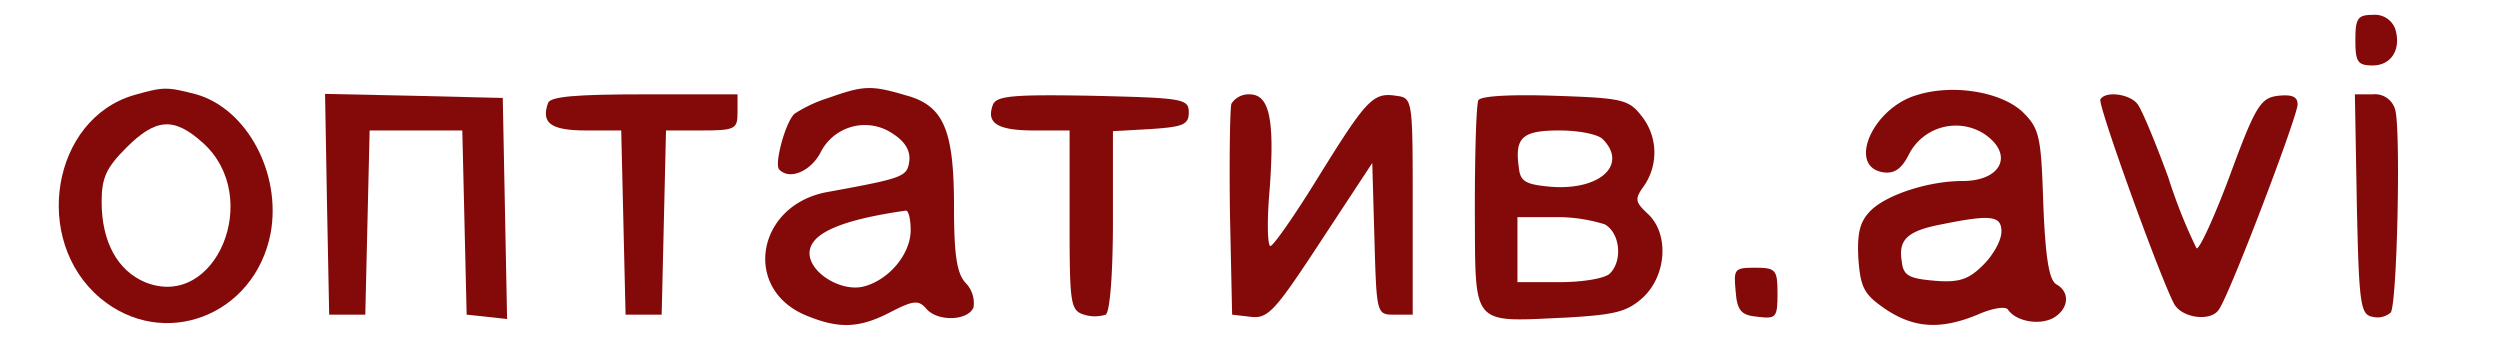 <?xml version="1.0" encoding="UTF-8"?> <svg xmlns="http://www.w3.org/2000/svg" id="Слой_1" data-name="Слой 1" viewBox="0 0 346.09 48.72"> <defs> <style>.cls-1{fill:#840909;}</style> </defs> <title>Монтажная область 17</title> <path class="cls-1" d="M326.07,5.56c0,3,.3,3.5,2.4,3.5,2.6,0,4-2.3,3.1-5.1a3,3,0,0,0-3.1-1.9C326.37,2.06,326.07,2.56,326.07,5.56Z"></path> <path class="cls-1" d="M18.57,13.16c-11.4,3.3-14.2,20.1-4.7,28.1,8.7,7.3,21.4,2.5,23.6-9,1.5-8.3-3.3-17.2-10.3-19.2C23.07,12,22.67,12,18.57,13.16Zm9.5,6.6c8.4,7.5,1.8,23.3-8,19.3-3.8-1.6-6-5.6-6-11.1,0-3.3.6-4.7,3.4-7.5C21.57,16.36,24.07,16.16,28.07,19.76Z"></path> <path class="cls-1" d="M114.67,13.56a18.93,18.93,0,0,0-4.7,2.2c-1.3,1.3-2.8,7-2.1,7.7,1.4,1.5,4.3.3,5.7-2.3a6.85,6.85,0,0,1,10.1-2.6c1.7,1.1,2.4,2.4,2.2,3.8-.3,2.1-.8,2.3-11.2,4.2-9.9,1.7-12,13.4-3.1,17.1,4.6,1.9,7.4,1.8,11.8-.5,3.1-1.6,3.8-1.6,4.8-.5,1.5,1.9,5.8,1.8,6.6-.1a4,4,0,0,0-1.1-3.4c-1.2-1.3-1.6-3.8-1.6-10.5,0-10.7-1.4-14.1-6.8-15.5C120.57,11.76,119.47,11.86,114.67,13.56Zm11.4,18.3c0,3.3-3,6.9-6.5,7.8-3.1.8-7.5-1.9-7.5-4.6s4.2-4.6,13.3-5.9C125.77,29.06,126.07,30.36,126.07,31.86Z"></path> <path class="cls-1" d="M265.37,13.16c-6.2,1.8-9.7,10-4.6,10.7,1.5.2,2.5-.5,3.5-2.5a7.29,7.29,0,0,1,10.3-2.9c4.3,2.8,2.6,6.6-2.9,6.6-4.7,0-10.5,1.9-12.7,4.1-1.5,1.5-1.9,3.1-1.7,6.7.3,4,.8,4.9,3.7,6.9,4,2.7,7.7,2.9,12.8.8,2-.9,3.9-1.2,4.2-.7,1.1,1.6,4.2,2.2,6.2,1.2,2.2-1.2,2.5-3.6.5-4.7-1-.6-1.5-3.6-1.8-11-.3-9.4-.5-10.5-2.8-12.8C277.17,12.76,270.47,11.56,265.37,13.16Zm11.7,18.9c0,1.2-1.1,3.2-2.5,4.6-2,2-3.3,2.5-6.8,2.2s-4.3-.7-4.5-2.7c-.5-3,.8-4.2,5.5-5.1C275.67,29.66,277.07,29.86,277.07,32.06Z"></path> <path class="cls-1" d="M45.27,28.26l.3,15.3h5l.3-12.8.3-12.7H64l.3,12.7.3,12.8,2.8.3,2.8.3-.3-15.3-.3-15.3-12.3-.3L45,13Z"></path> <path class="cls-1" d="M75.87,14.26c-1,2.8.4,3.8,5.3,3.8H86l.3,12.7.3,12.8h5l.3-12.8.3-12.7h4.9c4.7,0,5-.2,5-2.5v-2.5H89.17C79.77,13.06,76.17,13.36,75.87,14.26Z"></path> <path class="cls-1" d="M137.47,14.46c-1,2.6.6,3.6,5.7,3.6h4.9v12.4c0,11.6.1,12.5,2,13.1a5,5,0,0,0,3,0c.6-.4,1-5.8,1-13V18.16l5.3-.3c4.4-.3,5.2-.6,5.2-2.3,0-1.9-.8-2-13.3-2.3C140.37,13.06,138,13.26,137.47,14.46Z"></path> <path class="cls-1" d="M170.47,14.36c-.2.7-.3,7.6-.2,15.2l.3,14,2.6.3c2.4.3,3.4-.9,9.7-10.5l7.1-10.8.3,10.5c.3,10.5.3,10.5,2.8,10.5h2.5v-15c0-14.9,0-15-2.3-15.3-3.2-.5-4.1.5-10.8,11.3-3.2,5.2-6.2,9.5-6.6,9.5s-.5-3.5-.1-7.9c.7-9.6,0-13.1-2.8-13.1A2.83,2.83,0,0,0,170.47,14.36Z"></path> <path class="cls-1" d="M204.67,13.86c-.3.5-.5,7.3-.5,15.1.1,16.5-.7,15.6,12.8,15,6.7-.4,8.3-.8,10.5-2.8,3.3-3.1,3.6-8.9.6-11.6-1.7-1.6-1.8-2-.5-3.8a8.11,8.11,0,0,0-.4-9.8c-1.7-2.2-2.8-2.4-11.9-2.7C209.47,13.06,205.07,13.26,204.67,13.86Zm17.2,5.4c3.5,3.5-.3,7.1-7.1,6.6-3.5-.3-4.3-.7-4.5-2.6-.6-4.2.4-5.2,5.6-5.2C218.47,18.06,221.17,18.56,221.87,19.26Zm.3,11.8c2.1,1.2,2.5,5,.7,6.8-.7.7-3.8,1.2-7,1.2h-5.8v-9h5.1A22.15,22.15,0,0,1,222.17,31.06Z"></path> <path class="cls-1" d="M290.77,13.76c-.4.7,8.2,24.5,10.2,28.3,1.1,2,5.1,2.5,6.2.8,1.6-2.3,10.9-26.8,10.9-28.4,0-1.1-.8-1.4-2.7-1.2-2.4.3-3.1,1.3-6.7,11.1-2.2,5.9-4.3,10.4-4.6,10a72.49,72.49,0,0,1-3.9-9.8c-1.8-4.9-3.7-9.5-4.3-10.2C294.77,13,291.47,12.56,290.77,13.76Z"></path> <path class="cls-1" d="M326.27,28.26c.3,14,.5,15.3,2.2,15.6a2.8,2.8,0,0,0,2.5-.6c.9-1.4,1.4-25.7.6-28.1a2.89,2.89,0,0,0-3.1-2.1H326Z"></path> <path class="cls-1" d="M240.27,40.26c.2,2.8.8,3.4,3.1,3.6,2.5.3,2.7.1,2.7-3.2s-.2-3.6-3.1-3.6S240,37.26,240.27,40.26Z"></path> </svg> 